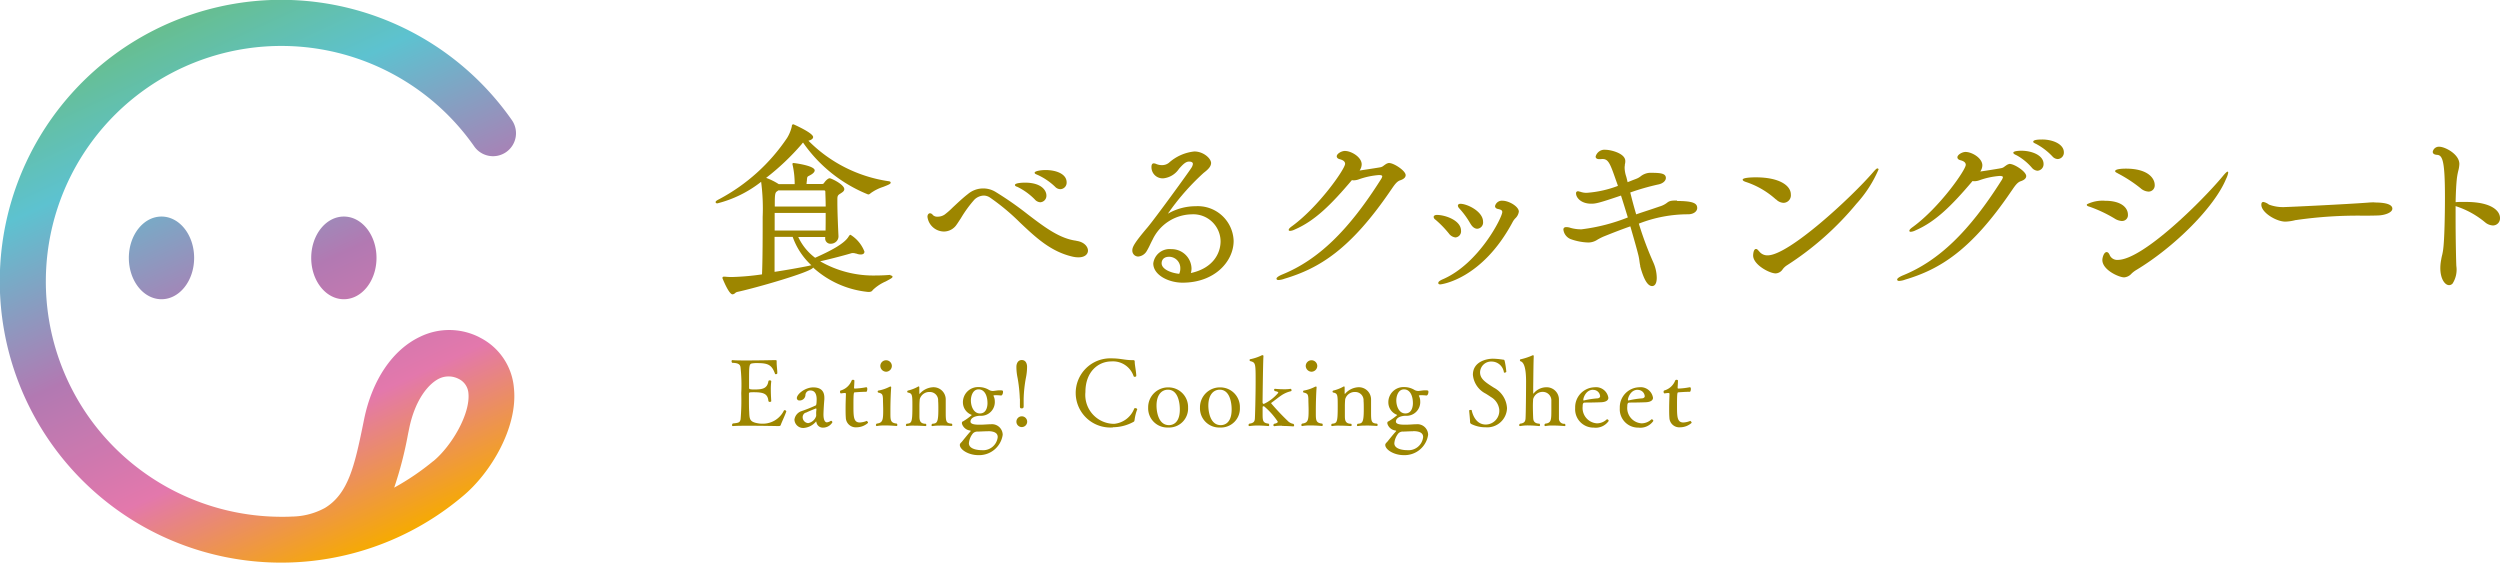 <svg xmlns="http://www.w3.org/2000/svg" xmlns:xlink="http://www.w3.org/1999/xlink" width="269.26" height="60.596" viewBox="0 0 269.26 60.596"><defs><linearGradient id="a" x1="0.738" y1="0.968" x2="0.34" y2="0.037" gradientUnits="objectBoundingBox"><stop offset="0" stop-color="#f6ab00"/><stop offset="0.25" stop-color="#e378ac"/><stop offset="0.5" stop-color="#b279b2"/><stop offset="0.8" stop-color="#5dc2d0"/><stop offset="1" stop-color="#67be8f"/></linearGradient></defs><path d="M51.657,36.336a7.16,7.16,0,0,0-6.453-.047c-2.936,1.409-5.127,4.641-5.991,8.88l-.118.58c-.912,4.452-1.6,7.447-4.108,8.963a7.629,7.629,0,0,1-3.564.924c-.379.024-.758.024-1.137.024a25.458,25.458,0,0,1-20.4-10.3A25.334,25.334,0,0,1,4.937,30.3,25.361,25.361,0,0,1,51.053,15.735,2.473,2.473,0,1,0,55.1,12.893,30.307,30.307,0,1,0,49.81,53.468c3.019-2.486,5.991-7.435,5.541-11.674a6.7,6.7,0,0,0-3.706-5.458Zm-4.985,13.32a27.285,27.285,0,0,1-4.215,2.865,40.869,40.869,0,0,0,1.492-5.79l.118-.568c.639-3.138,2.107-4.866,3.28-5.411a2.36,2.36,0,0,1,2.036.047,1.864,1.864,0,0,1,1.066,1.527c.237,2.226-1.8,5.707-3.777,7.341ZM17.393,23.324c1.942,0,3.516,1.989,3.516,4.452s-1.575,4.452-3.516,4.452-3.516-1.989-3.516-4.452S15.451,23.324,17.393,23.324Zm19.642,0c1.942,0,3.516,1.989,3.516,4.452s-1.575,4.452-3.516,4.452-3.516-1.989-3.516-4.452S35.093,23.324,37.035,23.324Z" fill="url(#a)"/><g transform="translate(77.077 13.391)"><path d="M83.937,27.53h-.107c-.462.036-.935.059-1.409.059a11.471,11.471,0,0,1-6.062-1.527c1.279-.284,2.924-.734,3.386-.876a.625.625,0,0,1,.154-.012,1.079,1.079,0,0,1,.32.059h.047a1.151,1.151,0,0,0,.462.095c.367,0,.4-.213.4-.308a3.675,3.675,0,0,0-1.5-1.811c-.083,0-.118.059-.154.118l-.024.024c-.438.817-2.072,1.634-3.635,2.332A5.884,5.884,0,0,1,74,23.446h2.9v.107a.561.561,0,0,0,.6.616.84.84,0,0,0,.616-.26.756.756,0,0,0,.213-.58c-.036-.734-.118-2.6-.118-3.576V19.5c0-.426,0-.533.308-.722l.059-.036c.178-.118.379-.237.379-.45,0-.5-1.4-1.172-1.575-1.172-.2,0-.509.343-.6.5a.261.261,0,0,1-.2.118H74.891a1,1,0,0,1,.012-.154,1.511,1.511,0,0,1,.024-.2c.024-.426.047-.438.237-.533.071-.036.154-.083.272-.154.142-.095.332-.249.332-.426,0-.509-2.167-.793-2.285-.793a.094.094,0,0,0-.107.107.417.417,0,0,0,.024.142,9.3,9.3,0,0,1,.213,2.025H71.9a6.949,6.949,0,0,0-1.362-.675,26.213,26.213,0,0,0,3.824-3.623.822.822,0,0,1,.154-.178,15.622,15.622,0,0,0,7.009,5.588.369.369,0,0,0,.26-.13,4.819,4.819,0,0,1,1.362-.687c.6-.237.805-.32.805-.45s-.154-.154-.26-.166a15.254,15.254,0,0,1-8.6-4.357c.45-.107.509-.308.509-.391,0-.4-1.61-1.148-2.107-1.373h-.036c-.118,0-.142.118-.154.178v.047a4.12,4.12,0,0,1-.509,1.243,20.26,20.26,0,0,1-7.317,6.595c-.355.178-.379.249-.379.32s.059.13.189.13A12.627,12.627,0,0,0,70,17.5a22.514,22.514,0,0,1,.166,3.8c0,1.835,0,4.606-.071,6.169a26.549,26.549,0,0,1-3.161.284,6.47,6.47,0,0,1-.829-.036h-.118c-.118,0-.154.071-.154.13v.036c.213.521.746,1.74,1.089,1.74a.489.489,0,0,0,.272-.13.537.537,0,0,1,.225-.13c1.8-.379,7.98-2.131,8.181-2.628a10.285,10.285,0,0,0,5.932,2.628c.189,0,.379-.012.485-.2a4.716,4.716,0,0,1,1.409-.935c.592-.32.722-.391.722-.5,0-.13-.13-.13-.213-.13ZM71.47,20.166c0-1.148,0-1.5.237-1.634l.142-.107h4.937a.132.132,0,0,1,.13.13c0,.237.036.852.036,1.61H71.47Zm5.482.687c0,.663,0,1.35-.012,1.894H71.458V20.853Zm-1.74,5.683c-.983.2-2.38.45-3.765.663V23.434H73.4A7.6,7.6,0,0,0,75.424,26.5a.816.816,0,0,0-.213.024Z" transform="translate(-65.1 -11.31)" fill="#9d8600"/><path d="M100.413,22.776c-1.788-.225-3.374-1.421-5.209-2.818a36.094,36.094,0,0,0-3.493-2.439,2.554,2.554,0,0,0-2.984.225c-.556.426-1.148.995-1.634,1.444a8.065,8.065,0,0,1-.876.77,1.334,1.334,0,0,1-.734.225.678.678,0,0,1-.533-.178.406.406,0,0,0-.308-.189c-.118,0-.272.107-.272.391a1.807,1.807,0,0,0,1.8,1.575,1.659,1.659,0,0,0,1.35-.758c.107-.142.26-.391.45-.675a12.967,12.967,0,0,1,1.444-1.989,1.523,1.523,0,0,1,.995-.45,1.221,1.221,0,0,1,.675.2,23.683,23.683,0,0,1,3.256,2.711c1.693,1.6,3.3,3.114,5.624,3.658a2.743,2.743,0,0,0,.663.083c.758,0,1.03-.391,1.03-.722,0-.438-.426-.947-1.255-1.054Z" transform="translate(-61.555 -10.237)" fill="#9d8600"/><path d="M92.543,17.048l.118.059a6.836,6.836,0,0,1,1.8,1.314.858.858,0,0,0,.592.308A.7.7,0,0,0,95.716,18c0-.509-.485-1.385-2.321-1.385,0,0-1.066,0-1.066.249,0,.107.095.142.225.2Z" transform="translate(-60.09 -10.335)" fill="#9d8600"/><path d="M94.345,15.955s.095.036.142.059a6.747,6.747,0,0,1,1.835,1.255.79.79,0,0,0,.568.26.7.7,0,0,0,.675-.734c0-.912-1.137-1.326-2.261-1.326-.556,0-1.184.118-1.184.284,0,.107.095.142.225.2Z" transform="translate(-59.761 -10.545)" fill="#9d8600"/><path d="M109.806,19.676a5.986,5.986,0,0,0-2.972.805,25.734,25.734,0,0,1,3.848-4.393c.4-.308.805-.651.805-1.066,0-.485-.817-1.243-1.8-1.243A4.849,4.849,0,0,0,106.941,15a1.157,1.157,0,0,1-.746.249,1.474,1.474,0,0,1-.474-.071l-.107-.036a.8.8,0,0,0-.3-.083c-.249,0-.249.308-.249.4a1.2,1.2,0,0,0,1.326,1.208,2.317,2.317,0,0,0,1.646-1.03c.355-.391.687-.77,1.077-.77.189,0,.414.047.414.26a1.011,1.011,0,0,1-.178.438c-.32.509-3.919,5.458-4.712,6.393-1.385,1.634-1.634,2.1-1.634,2.463a.638.638,0,0,0,.639.675,1.179,1.179,0,0,0,.912-.592,7.59,7.59,0,0,0,.355-.675c.095-.2.2-.414.272-.545a4.76,4.76,0,0,1,4.227-2.735,2.938,2.938,0,0,1,3.1,2.9c0,1.326-.841,2.913-3.2,3.422a1.8,1.8,0,0,0,.071-.5,2.14,2.14,0,0,0-2.19-2.072,1.765,1.765,0,0,0-1.93,1.539c0,1.243,1.634,2.072,3.161,2.072,3.445,0,5.494-2.285,5.494-4.5a3.86,3.86,0,0,0-4.144-3.73Zm-1.634,6.689a1.393,1.393,0,0,1-.118.592c-.923-.095-1.894-.509-1.894-1.137,0-.166.059-.7.829-.7A1.216,1.216,0,0,1,108.172,26.366Z" transform="translate(-58.125 -10.856)" fill="#9d8600"/><path d="M128.279,15.021a.871.871,0,0,0-.462.189,1.731,1.731,0,0,0-.154.107.75.75,0,0,1-.379.178l-.213.036c-.58.095-1.433.225-2,.308a1.2,1.2,0,0,0,.225-.663c0-.781-1.113-1.444-1.811-1.444-.367,0-.876.3-.876.58,0,.083.047.237.32.308s.58.2.58.5c0,.545-2.818,4.582-5.683,6.689-.355.249-.391.355-.391.426s.047.107.154.107a1.3,1.3,0,0,0,.485-.142c2.19-.947,3.919-2.676,6.169-5.328a.807.807,0,0,0,.225.024,1.689,1.689,0,0,0,.521-.107,8.3,8.3,0,0,1,2.167-.462c.355,0,.355.107.355.142a.917.917,0,0,1-.142.32l-.024.036c-3.469,5.482-6.725,8.619-10.561,10.194-.154.059-.663.284-.663.462,0,.036.012.154.213.154a2.162,2.162,0,0,0,.651-.142c3.73-1.113,7.1-3.149,11.437-9.519l.059-.083c.332-.485.592-.876.959-.995.391-.13.592-.32.592-.556,0-.485-1.279-1.3-1.74-1.3Z" transform="translate(-55.714 -10.865)" fill="#9d8600"/><path d="M133.97,20.671h0c.26.462.556.556.746.556a.676.676,0,0,0,.616-.758c0-1.113-1.717-1.93-2.439-1.93-.249,0-.272.154-.272.213a.508.508,0,0,0,.142.272,8.881,8.881,0,0,1,1.2,1.646Z" transform="translate(-52.678 -9.98)" fill="#9d8600"/><path d="M137.766,18.26a.756.756,0,0,0-.817.58c0,.095.047.272.379.32.343.083.4.178.4.32,0,.568-2.5,5.529-6.37,7.222-.474.2-.521.332-.521.414s.036.154.225.154c.047,0,4.475-.5,7.8-6.749a1.834,1.834,0,0,1,.272-.367,1.2,1.2,0,0,0,.379-.722c0-.545-1.066-1.172-1.752-1.172Z" transform="translate(-53.005 -10.031)" fill="#9d8600"/><path d="M132.03,21.515h0a1.031,1.031,0,0,0,.734.462.659.659,0,0,0,.6-.734c0-1.089-1.658-1.681-2.581-1.693-.272,0-.367.118-.367.225a.39.39,0,0,0,.189.284,11.07,11.07,0,0,1,1.421,1.456Z" transform="translate(-53.083 -9.794)" fill="#9d8600"/><path d="M154.462,19.088h-.118c-.6,0-.758.083-.971.249a2.375,2.375,0,0,1-.781.391c-.45.154-.935.32-1.444.485-.355.118-.722.237-1.089.367-.249-.829-.462-1.646-.639-2.356a25.224,25.224,0,0,1,2.96-.852c.6-.107.876-.438.876-.71,0-.474-.521-.556-1.539-.556h-.237a1.746,1.746,0,0,0-.959.391,1.851,1.851,0,0,1-.474.26l-.249.095c-.189.071-.414.166-.663.26l-.107-.45-.047-.166a3.228,3.228,0,0,1-.166-.888,1.509,1.509,0,0,1,.024-.32V15.2a1.249,1.249,0,0,0,.047-.367c0-.841-1.6-1.208-2.107-1.208a.99.99,0,0,0-1.089.734c0,.166.142.272.367.272h.2a1.018,1.018,0,0,1,.189-.012c.616,0,.817.509,1.421,2.25.036.095.071.2.107.3s.083.225.118.343a11.686,11.686,0,0,1-3.339.746,1.845,1.845,0,0,1-.722-.118h-.047a.5.5,0,0,0-.178-.047.2.2,0,0,0-.225.225c0,.45.521,1.113,1.634,1.113.474,0,.77-.047,3.209-.876.26.805.509,1.622.734,2.356a20,20,0,0,1-4.985,1.279,4.212,4.212,0,0,1-1.184-.154,1.363,1.363,0,0,0-.462-.083c-.2,0-.308.095-.308.272A1.256,1.256,0,0,0,143,23.244a6.168,6.168,0,0,0,1.883.367,1.78,1.78,0,0,0,1.006-.308,6.463,6.463,0,0,1,.651-.332c.995-.4,1.942-.77,2.889-1.1.4,1.385.7,2.427.888,3.2a5.681,5.681,0,0,1,.095.568c.024.166.047.32.083.474v.071c.379,1.409.805,2.119,1.279,2.119.32,0,.5-.332.5-.888a4.217,4.217,0,0,0-.379-1.681,36.143,36.143,0,0,1-1.551-4.156,14.5,14.5,0,0,1,5.352-1.006c.616-.024.935-.355.935-.675,0-.474-.355-.758-2.167-.758Z" transform="translate(-50.912 -10.883)" fill="#9d8600"/><path d="M172.93,15.344a.146.146,0,0,0-.059-.024c-.047,0-.118,0-.462.4-2.356,2.735-9.093,8.963-11.366,8.963a1.091,1.091,0,0,1-.888-.4l-.036-.036c-.13-.154-.213-.249-.332-.249-.3,0-.308.687-.308.7,0,.995,1.764,1.93,2.427,1.93a.952.952,0,0,0,.758-.45,1.784,1.784,0,0,1,.462-.426,32.375,32.375,0,0,0,7.483-6.63,13.235,13.235,0,0,0,2.38-3.694c0-.024,0-.047-.024-.059l-.024-.024Z" transform="translate(-47.736 -10.572)" fill="#9d8600"/><path d="M162.117,18.5a1.207,1.207,0,0,0,.805.379.811.811,0,0,0,.793-.912c0-.912-1.172-1.835-3.777-1.835-.237,0-1.409.012-1.409.249,0,.095.107.166.308.237a9.019,9.019,0,0,1,3.256,1.883h0Z" transform="translate(-47.911 -10.423)" fill="#9d8600"/><path d="M184,13.71s-.852,0-.852.213c0,.107.118.166.284.249l.059.024a5.946,5.946,0,0,1,1.658,1.35h0a.876.876,0,0,0,.592.32.7.7,0,0,0,.663-.734c0-.924-1.243-1.421-2.4-1.421Z" transform="translate(-43.382 -10.868)" fill="#9d8600"/><path d="M185.907,12.69c-.947,0-.947.178-.947.249s.083.118.249.2a.553.553,0,0,1,.118.059,6.791,6.791,0,0,1,1.7,1.314h0a.8.8,0,0,0,.568.284.692.692,0,0,0,.663-.722c0-.9-1.208-1.385-2.344-1.385Z" transform="translate(-43.049 -11.056)" fill="#9d8600"/><path d="M184.763,15.1a.871.871,0,0,0-.462.189,1.732,1.732,0,0,0-.154.107.744.744,0,0,1-.391.178l-.189.036c-.556.095-1.444.237-2.036.32a1.2,1.2,0,0,0,.225-.663c0-.781-1.113-1.444-1.811-1.444-.367,0-.876.3-.876.58,0,.083.047.237.32.308s.58.2.58.5c0,.545-2.818,4.582-5.683,6.678-.355.249-.391.355-.391.426s.047.107.154.107a1.3,1.3,0,0,0,.485-.142c2.19-.947,3.919-2.676,6.169-5.328a.807.807,0,0,0,.225.024,1.69,1.69,0,0,0,.521-.107,8.3,8.3,0,0,1,2.167-.462c.355,0,.355.107.355.142a.917.917,0,0,1-.142.32l-.024.036c-3.469,5.482-6.725,8.619-10.561,10.194-.154.059-.663.284-.663.462,0,.036.012.154.213.154a2.162,2.162,0,0,0,.651-.142c3.73-1.113,7.1-3.149,11.425-9.519l.059-.083c.332-.485.592-.876.959-.995.391-.13.592-.32.592-.556,0-.485-1.279-1.3-1.74-1.3Z" transform="translate(-45.326 -10.848)" fill="#9d8600"/><path d="M192.67,15.837a14.875,14.875,0,0,1,2.475,1.61h0a1.394,1.394,0,0,0,.864.367.664.664,0,0,0,.663-.722c0-.651-.651-1.752-3.114-1.752-.118,0-1.148,0-1.148.272,0,.024,0,.107.26.213Z" transform="translate(-41.678 -10.569)" fill="#9d8600"/><path d="M193.6,20.439a.625.625,0,0,0,.663-.675c0-.7-.639-1.5-2.463-1.5a3.765,3.765,0,0,0-1.93.367.084.084,0,0,0-.036.071c0,.095.083.13.213.178l.083.024a14.631,14.631,0,0,1,2.688,1.267,1.626,1.626,0,0,0,.793.272Z" transform="translate(-42.153 -10.031)" fill="#9d8600"/><path d="M204.724,15.612s-.107,0-.521.509c-2.119,2.557-8.584,9-11.3,9a.874.874,0,0,1-.852-.485c-.036-.083-.142-.355-.343-.355-.3,0-.462.6-.462.852,0,1.077,1.8,1.871,2.344,1.871a1.175,1.175,0,0,0,.793-.4,2.838,2.838,0,0,1,.45-.355c4.215-2.522,8.5-6.843,9.732-9.839a2.4,2.4,0,0,0,.237-.687v-.024s-.036-.095-.095-.095Z" transform="translate(-41.891 -10.521)" fill="#9d8600"/><path d="M217.917,18.417a6.1,6.1,0,0,0-.687.024c-2.522.189-8.56.474-8.868.474a4.327,4.327,0,0,1-1.835-.26,1.445,1.445,0,0,0-.592-.284c-.225,0-.225.225-.225.308,0,.829,1.6,1.811,2.593,1.811a4.779,4.779,0,0,0,1.089-.166h.036a46.335,46.335,0,0,1,7.353-.474c.616,0,1.148-.012,1.5-.024.734-.024,1.539-.308,1.539-.734s-.639-.663-1.918-.663Z" transform="translate(-39.231 -10.011)" fill="#9d8600"/><path d="M224.864,19.294h-.474a4.95,4.95,0,0,0-.6.024h-.024c.024-1.137.071-1.954.13-2.5a6.719,6.719,0,0,1,.166-.912,3.237,3.237,0,0,0,.107-.7c0-1.054-1.539-1.859-2.167-1.859a.67.67,0,0,0-.7.545c0,.3.355.32.474.332.592.036.841.687.841,4.606,0,1.954-.059,4.487-.178,5.458a5.631,5.631,0,0,1-.118.7,4.931,4.931,0,0,0-.107.509,4.689,4.689,0,0,0-.095.924c0,1.148.485,1.835.947,1.835a.525.525,0,0,0,.367-.166,2.759,2.759,0,0,0,.414-1.871c-.024-.3-.083-2.794-.083-5.186V19.743a9.444,9.444,0,0,1,3.185,1.752,1.4,1.4,0,0,0,.817.332.762.762,0,0,0,.781-.793c0-.805-.959-1.74-3.67-1.74Z" transform="translate(-36.363 -10.935)" fill="#9d8600"/><g transform="translate(1.717 24.863)"><path d="M72.458,38.242c-.13.426-.521,1.219-.616,1.515-.036.083-.107.107-.272.107,0,0-1.646-.036-3.09-.036-.722,0-1.4,0-1.776.036h0a.1.1,0,0,1-.107-.107.244.244,0,0,1,.095-.178c.651-.059.746-.107.829-.438a24.116,24.116,0,0,0,.071-2.818,17.229,17.229,0,0,0-.083-2.818c-.036-.225-.178-.45-.876-.45a.192.192,0,0,1-.083-.166c0-.071.024-.13.095-.13h0c.308.036.912.036,1.587.036,1.338,0,2.948-.036,2.948-.036.166,0,.225,0,.225.095v.178c0,.332.071.793.071,1.125,0,.083-.083.118-.154.118-.036,0-.083,0-.095-.047-.343-.971-.77-1.148-1.918-1.148a2.809,2.809,0,0,0-.556.036c-.32.047-.32.32-.32,1.906v.734c0,.107.036.166.556.166.888,0,1.4-.095,1.527-.888,0-.059.083-.095.154-.095s.154.036.154.107h0a6.816,6.816,0,0,0-.047.888c0,.616.047,1.231.047,1.231,0,.059-.071.095-.154.095a.148.148,0,0,1-.154-.095c-.071-.805-.556-.947-1.587-.947-.474,0-.509.024-.509.166v.426c0,.485,0,1.16.024,1.433.036.829,0,1.172.971,1.326a2.122,2.122,0,0,0,.4.036,2.522,2.522,0,0,0,2.368-1.409.1.1,0,0,1,.095-.047.182.182,0,0,1,.166.13h0Z" transform="translate(-66.55 -32.227)" fill="#9d8600"/><path d="M74.662,36.531c0-.414-.107-.959-.675-.959a.51.51,0,0,0-.533.462.618.618,0,0,1-.628.616.264.264,0,0,1-.3-.249c0-.426.876-1.16,1.764-1.16.592,0,1.2.2,1.2,1.113v.166c-.083.995-.095,1.587-.095,1.646,0,.533.142.841.367.841a.934.934,0,0,0,.426-.166h.036c.071,0,.13.095.13.166a1.173,1.173,0,0,1-1.006.568.686.686,0,0,1-.7-.533c-.036-.095-.036-.142-.047-.142s-.024,0-.024.036a1.918,1.918,0,0,1-1.338.675.939.939,0,0,1-.971-.9,1.12,1.12,0,0,1,.758-.912,16.233,16.233,0,0,0,1.539-.616c.095-.047.095-.545.095-.639Zm-1.2,1.433a.531.531,0,0,0-.308.474.639.639,0,0,0,.592.651,1.116,1.116,0,0,0,.864-.77v-.225a2.3,2.3,0,0,1,.024-.426V37.6c0-.071-.024-.095-.047-.095,0,0-.924.367-1.1.474Z" transform="translate(-65.498 -31.771)" fill="#9d8600"/><path d="M79.3,38.978s.13.095.13.178v.036a1.873,1.873,0,0,1-1.219.474,1.071,1.071,0,0,1-1.172-1.054c-.024-.3-.024-.628-.024-.995,0-.545.024-1.137.036-1.515v-.036c0-.071-.047-.095-.13-.095-.118,0-.32.036-.426.047h0a.243.243,0,0,1-.083-.154c0-.083.036-.166.083-.166a1.783,1.783,0,0,0,1.16-1.042.154.154,0,0,1,.166-.107c.071,0,.142.036.142.095,0,.225-.036.722-.036.722V35.4c0,.071.024.095.095.095a8.076,8.076,0,0,0,1.2-.142h.036c.071,0,.095.095.095.189,0,.13-.047.3-.107.3-.556,0-1.231.059-1.231.059-.118,0-.154.024-.154,1.4,0,1.2,0,1.847.687,1.847a2.241,2.241,0,0,0,.758-.178h0Z" transform="translate(-64.736 -31.898)" fill="#9d8600"/><path d="M80.675,39.8a4.366,4.366,0,0,0-.9.059h-.024s-.071-.036-.071-.095a.207.207,0,0,1,.083-.166c.651-.083.7-.367.7-1.456,0-.391-.024-.781-.024-1.2-.024-.474-.071-.592-.5-.687-.036,0-.071-.059-.071-.107s.036-.107.071-.107a4.23,4.23,0,0,0,1.219-.414c.036,0,.059-.024.095-.024s.071.024.071.095v.024c-.036.367-.083,1.492-.083,2.451v.284c0,.758,0,1.077.687,1.137a.225.225,0,0,1,.059.154.1.1,0,0,1-.083.107s-.6-.059-1.231-.059Zm-.521-6.429a.622.622,0,0,1,1.243,0,.632.632,0,0,1-.616.639A.642.642,0,0,1,80.154,33.376Z" transform="translate(-64.134 -32.227)" fill="#9d8600"/><path d="M86.068,39.377a3.958,3.958,0,0,0-.793.047h-.024c-.059,0-.083-.036-.083-.095a.2.2,0,0,1,.083-.154c.485-.036.651-.095.651-1.527,0-.3,0-.746-.024-.935A.885.885,0,0,0,85,35.754a1.072,1.072,0,0,0-1.1.77,7.888,7.888,0,0,0-.036.805v.947c0,.45,0,.9.687.9a.216.216,0,0,1,.059.13c0,.071-.036.118-.095.118,0,0-.616-.047-1.208-.047a4.145,4.145,0,0,0-.805.047h-.024s-.071-.036-.071-.095a.229.229,0,0,1,.071-.154c.545-.059.628-.095.628-1.847,0-1.267,0-1.421-.485-1.515-.036,0-.071-.059-.071-.107a.114.114,0,0,1,.083-.107,4.174,4.174,0,0,0,1.089-.426c.024,0,.036-.024.059-.024q.071,0,.071.142V35.8c0,.095,0,.154.024.154,0,0,.036,0,.036-.024a2.021,2.021,0,0,1,1.385-.687,1.314,1.314,0,0,1,1.4,1.338v1.255c0,1.054,0,1.291.639,1.326a.185.185,0,0,1,.071.142.1.1,0,0,1-.095.107s-.628-.047-1.231-.047Z" transform="translate(-63.632 -31.788)" fill="#9d8600"/><path d="M91.762,36.122a5.054,5.054,0,0,0-.6-.036.547.547,0,0,0-.225.036v.036a1.179,1.179,0,0,1,.142.556,1.479,1.479,0,0,1-1.61,1.587c-.675.036-1.006.308-1.006.628,0,.225.308.332.888.332h.237c.32,0,.805-.047,1.077-.047a1.157,1.157,0,0,1,1.267,1.137,2.559,2.559,0,0,1-2.64,2.19c-1.042,0-1.977-.592-1.977-1.1,0-.13.107-.225.213-.332.13-.154.6-.758.959-1.148v-.024c0-.036-.036-.036-.071-.047a1.043,1.043,0,0,1-.876-.746c0-.178,0-.189.154-.26a6.183,6.183,0,0,0,.9-.651.042.042,0,0,0-.024-.036,1.435,1.435,0,0,1-.923-1.338,1.629,1.629,0,0,1,1.7-1.646,2.076,2.076,0,0,1,1.1.3.856.856,0,0,0,.414.118H90.9c.26-.024.462-.071.71-.071.355,0,.355.036.355.189s-.083.367-.2.367h0ZM90.329,39.97c-.3,0-.7.024-1.066.036a.677.677,0,0,0-.533.189,1.95,1.95,0,0,0-.438,1.066c0,.746,1.291.746,1.385.746A1.583,1.583,0,0,0,91.395,40.6c0-.32-.189-.639-1.066-.639Zm-.036-3.031c0-.746-.284-1.48-.959-1.48-.628,0-.829.734-.829,1.184,0,.675.32,1.409.971,1.409C90.294,38.052,90.294,37.057,90.294,36.939Z" transform="translate(-62.731 -31.776)" fill="#9d8600"/><path d="M92.827,36.918a15.881,15.881,0,0,0-.237-2.226,5.816,5.816,0,0,1-.13-1.231c0-.249.118-.71.58-.71s.568.462.568.71a5.816,5.816,0,0,1-.13,1.231,14.265,14.265,0,0,0-.237,2.226V37.7c0,.2-.047.26-.213.26s-.189-.059-.189-.26v-.781Zm.213,3.055a.581.581,0,0,1-.58-.58.58.58,0,1,1,1.16,0A.581.581,0,0,1,93.04,39.972Z" transform="translate(-61.783 -32.229)" fill="#9d8600"/><path d="M101.9,40.035a3.726,3.726,0,1,1-.166-7.435c.912,0,1.444.189,2.131.189h.047c.26,0,.3,0,.3.225,0,.284.166,1.1.166,1.468,0,.071-.095.107-.166.107a.131.131,0,0,1-.118-.059,2.342,2.342,0,0,0-2.4-1.6c-1.385,0-2.794,1.077-2.794,3.3a3.113,3.113,0,0,0,3.09,3.422,2.577,2.577,0,0,0,2.167-1.646.115.115,0,0,1,.107-.047c.095,0,.213.047.213.142a.065.065,0,0,1-.024.059,5.1,5.1,0,0,0-.26,1.077c-.024.142-.024.154-.154.225a4.648,4.648,0,0,1-2.167.556Z" transform="translate(-60.79 -32.257)" fill="#9d8600"/><path d="M106.6,39.562a2.067,2.067,0,0,1-2.155-2.143,2.141,2.141,0,0,1,2.167-2.179,2.111,2.111,0,0,1,2.131,2.179,2.047,2.047,0,0,1-2.155,2.143Zm1.255-1.954c0-.722-.2-2.119-1.279-2.119-.7,0-1.231.58-1.231,1.717,0,.568.166,2.1,1.338,2.1.178,0,1.172-.024,1.172-1.681Z" transform="translate(-59.577 -31.771)" fill="#9d8600"/><path d="M111.315,39.562a2.067,2.067,0,0,1-2.155-2.143,2.141,2.141,0,0,1,2.167-2.179,2.111,2.111,0,0,1,2.131,2.179,2.047,2.047,0,0,1-2.155,2.143Zm1.255-1.954c0-.722-.2-2.119-1.279-2.119-.7,0-1.231.58-1.231,1.717,0,.568.166,2.1,1.338,2.1.178,0,1.172-.024,1.172-1.681Z" transform="translate(-58.711 -31.771)" fill="#9d8600"/><path d="M117.2,39.911a4.666,4.666,0,0,0-.841.047h-.024s-.083-.047-.083-.095a.179.179,0,0,1,.095-.166c.118-.024.379-.071.379-.225a7.647,7.647,0,0,0-1.48-1.658h-.036c-.095,0-.118,0-.118.189v.545c0,.817,0,1.066.651,1.137a.225.225,0,0,1,.059.154.1.1,0,0,1-.083.107s-.58-.059-1.184-.059a5.972,5.972,0,0,0-.841.059h-.024a.1.1,0,0,1-.095-.107.2.2,0,0,1,.083-.154c.521-.059.58-.284.6-.533s.083-2.427.083-4c0-1.954,0-2.048-.568-2.2-.047,0-.083-.059-.083-.118a.092.092,0,0,1,.095-.095,5.116,5.116,0,0,0,1.243-.426h.059a.087.087,0,0,1,.095.095v.024c-.047.6-.095,4.914-.095,4.949,0,.13.071.178.142.178a4.542,4.542,0,0,0,1.551-1.2c0-.107-.2-.154-.367-.178a.2.2,0,0,1-.083-.142.1.1,0,0,1,.095-.107s.426.047.923.047a4.2,4.2,0,0,0,.77-.047h0s.095.071.095.142a.13.13,0,0,1-.071.118,3.086,3.086,0,0,0-.995.426c-.343.225-.876.663-1.089.805-.024.024-.047.036-.047.071a24.7,24.7,0,0,0,1.764,1.871,1.1,1.1,0,0,0,.628.343.186.186,0,0,1,.083.154c0,.071-.036.118-.095.118,0,0-.592-.047-1.2-.047Z" transform="translate(-57.898 -32.31)" fill="#9d8600"/><path d="M119.375,39.8a4.366,4.366,0,0,0-.9.059h-.024s-.071-.036-.071-.095a.207.207,0,0,1,.083-.166c.651-.083.7-.367.7-1.456,0-.391-.024-.781-.024-1.2-.024-.474-.071-.592-.5-.687-.036,0-.071-.059-.071-.107s.036-.107.071-.107a4.229,4.229,0,0,0,1.219-.414c.036,0,.059-.024.095-.024s.071.024.071.095v.024c-.036.367-.083,1.492-.083,2.451v.284c0,.758,0,1.077.687,1.137a.225.225,0,0,1,.059.154.1.1,0,0,1-.083.107s-.6-.059-1.231-.059Zm-.521-6.429a.622.622,0,0,1,1.243,0,.632.632,0,0,1-.616.639A.642.642,0,0,1,118.854,33.376Z" transform="translate(-57.015 -32.227)" fill="#9d8600"/><path d="M124.77,39.377a3.958,3.958,0,0,0-.793.047h-.024c-.059,0-.083-.036-.083-.095a.2.2,0,0,1,.083-.154c.485-.036.651-.095.651-1.527,0-.3,0-.746-.024-.935a.885.885,0,0,0-.876-.959,1.072,1.072,0,0,0-1.1.77,7.886,7.886,0,0,0-.036.805v.947c0,.45,0,.9.675.9a.216.216,0,0,1,.059.13c0,.071-.036.118-.095.118,0,0-.616-.047-1.208-.047a4.145,4.145,0,0,0-.805.047h-.024s-.071-.036-.071-.095a.229.229,0,0,1,.071-.154c.545-.059.628-.095.628-1.847,0-1.267,0-1.421-.485-1.515-.036,0-.071-.059-.071-.107a.114.114,0,0,1,.083-.107,4.174,4.174,0,0,0,1.089-.426c.024,0,.036-.024.059-.024q.071,0,.071.142V35.8c0,.095,0,.154.024.154,0,0,.036,0,.036-.024a2.021,2.021,0,0,1,1.385-.687,1.314,1.314,0,0,1,1.4,1.338v1.255c0,1.054,0,1.291.639,1.326a.185.185,0,0,1,.071.142.1.1,0,0,1-.095.107s-.628-.047-1.231-.047Z" transform="translate(-56.514 -31.788)" fill="#9d8600"/><path d="M130.462,36.122a5.053,5.053,0,0,0-.6-.036.547.547,0,0,0-.225.036v.036a1.178,1.178,0,0,1,.142.556,1.479,1.479,0,0,1-1.61,1.587c-.675.036-1.006.308-1.006.628,0,.225.308.332.888.332h.237c.32,0,.805-.047,1.077-.047a1.157,1.157,0,0,1,1.267,1.137,2.559,2.559,0,0,1-2.64,2.19c-1.042,0-1.977-.592-1.977-1.1,0-.13.107-.225.213-.332.13-.154.6-.758.959-1.148v-.024c0-.036-.036-.036-.071-.047a1.043,1.043,0,0,1-.876-.746c0-.178,0-.189.154-.26a6.183,6.183,0,0,0,.9-.651.042.042,0,0,0-.024-.036,1.435,1.435,0,0,1-.923-1.338,1.629,1.629,0,0,1,1.7-1.646,2.076,2.076,0,0,1,1.1.3.856.856,0,0,0,.414.118h.036c.26-.024.462-.071.71-.071.355,0,.355.036.355.189s-.083.367-.2.367h0Zm-1.433,3.848c-.3,0-.7.024-1.066.036a.677.677,0,0,0-.533.189,1.95,1.95,0,0,0-.438,1.066c0,.746,1.291.746,1.385.746a1.583,1.583,0,0,0,1.717-1.409c0-.32-.189-.639-1.066-.639Zm-.036-3.031c0-.746-.284-1.48-.959-1.48-.628,0-.829.734-.829,1.184,0,.675.32,1.409.971,1.409C128.994,38.052,128.994,37.057,128.994,36.939Z" transform="translate(-55.611 -31.776)" fill="#9d8600"/><path d="M137.723,37.934a2.13,2.13,0,0,1-2.3,2.084,3.4,3.4,0,0,1-1.527-.343.252.252,0,0,1-.154-.249c0-.284-.095-1.077-.095-1.208,0-.047.083-.071.154-.071s.118,0,.118.036c.024.118.3,1.539,1.515,1.539a1.478,1.478,0,0,0,1.456-1.575v-.024a1.812,1.812,0,0,0-.912-1.373c-.166-.118-.355-.237-.545-.355a2.52,2.52,0,0,1-1.385-2.036c0-1.4,1.444-1.729,2.167-1.729a8.137,8.137,0,0,1,1.1.107c.095,0,.118.024.154.13a8.874,8.874,0,0,1,.178,1.172c0,.036-.107.095-.189.095-.036,0-.059,0-.071-.036a1.341,1.341,0,0,0-1.3-1.16,1.192,1.192,0,0,0-1.267,1.148c0,.71.545,1.066,1.492,1.669a2.655,2.655,0,0,1,1.409,2.179Z" transform="translate(-54.205 -32.251)" fill="#9d8600"/><path d="M139.694,36.395s.024.047.036.047.024,0,.036-.024a1.757,1.757,0,0,1,1.314-.651,1.323,1.323,0,0,1,1.4,1.35v2.025a.555.555,0,0,0,.628.556.208.208,0,0,1,.071.154.087.087,0,0,1-.095.095s-.592-.059-1.2-.059a4.022,4.022,0,0,0-.864.059H141s-.083-.036-.083-.095a.224.224,0,0,1,.083-.166c.663-.071.663-.391.663-1.539v-.9a.922.922,0,0,0-.876-.983,1.06,1.06,0,0,0-1.089.793c0,.107-.024.379-.024.7,0,.545.024,1.2.036,1.385.024.272.154.533.675.545a.225.225,0,0,1,.059.154.1.1,0,0,1-.083.107,11.845,11.845,0,0,0-1.208-.071,4.588,4.588,0,0,0-.852.071h-.024s-.083-.036-.083-.095a.243.243,0,0,1,.095-.166c.5-.047.568-.284.592-.533.036-.474.059-2.984.059-4.026q0-2.025-.616-2.167a.227.227,0,0,1-.047-.095.13.13,0,0,1,.047-.107,6.451,6.451,0,0,0,1.3-.426c.024,0,.036-.024.059-.024a.1.1,0,0,1,.083.107c-.036.935-.036,1.8-.059,3.374v.6Z" transform="translate(-53.37 -32.31)" fill="#9d8600"/><path d="M145.315,39.575a1.974,1.974,0,0,1-2.025-2.107,2.153,2.153,0,0,1,2.084-2.238,1.345,1.345,0,0,1,1.492,1.137c0,.189-.142.438-.746.474-.509.024-1.267.036-1.74.036-.2,0-.284.047-.284.426a1.651,1.651,0,0,0,1.539,1.811,1.556,1.556,0,0,0,1.03-.4.084.084,0,0,1,.071-.036.2.2,0,0,1,.166.178,1.707,1.707,0,0,1-1.587.722ZM145.22,35.5c-.793,0-1.054.9-1.054,1.054,0,.047,0,.095.047.095h.024a9.214,9.214,0,0,1,1.456-.225c.095,0,.284-.071.284-.225a.734.734,0,0,0-.758-.687Z" transform="translate(-52.432 -31.773)" fill="#9d8600"/><path d="M149.375,39.575a1.974,1.974,0,0,1-2.025-2.107,2.153,2.153,0,0,1,2.084-2.238,1.345,1.345,0,0,1,1.492,1.137c0,.189-.142.438-.746.474-.509.024-1.267.036-1.74.036-.2,0-.284.047-.284.426a1.651,1.651,0,0,0,1.539,1.811,1.556,1.556,0,0,0,1.03-.4.084.084,0,0,1,.071-.036.2.2,0,0,1,.166.178,1.707,1.707,0,0,1-1.587.722ZM149.28,35.5c-.793,0-1.054.9-1.054,1.054,0,.047,0,.095.047.095h.024a9.214,9.214,0,0,1,1.456-.225c.095,0,.284-.071.284-.225a.734.734,0,0,0-.758-.687Z" transform="translate(-51.685 -31.773)" fill="#9d8600"/><path d="M154.219,38.978s.13.095.13.178v.036a1.873,1.873,0,0,1-1.219.474,1.071,1.071,0,0,1-1.172-1.054c-.024-.3-.024-.628-.024-.995,0-.545.024-1.137.036-1.515v-.036c0-.071-.047-.095-.13-.095-.118,0-.32.036-.426.047h0a.243.243,0,0,1-.083-.154c0-.083.036-.166.083-.166a1.783,1.783,0,0,0,1.16-1.042.154.154,0,0,1,.166-.107c.071,0,.142.036.142.095,0,.225-.036.722-.036.722V35.4c0,.071.024.095.095.095a8.076,8.076,0,0,0,1.2-.142h.036c.071,0,.095.095.095.189,0,.13-.047.3-.107.3-.556,0-1.231.059-1.231.059-.118,0-.154.024-.154,1.4,0,1.2,0,1.847.687,1.847a2.241,2.241,0,0,0,.758-.178h0Z" transform="translate(-50.953 -31.898)" fill="#9d8600"/></g></g></svg>